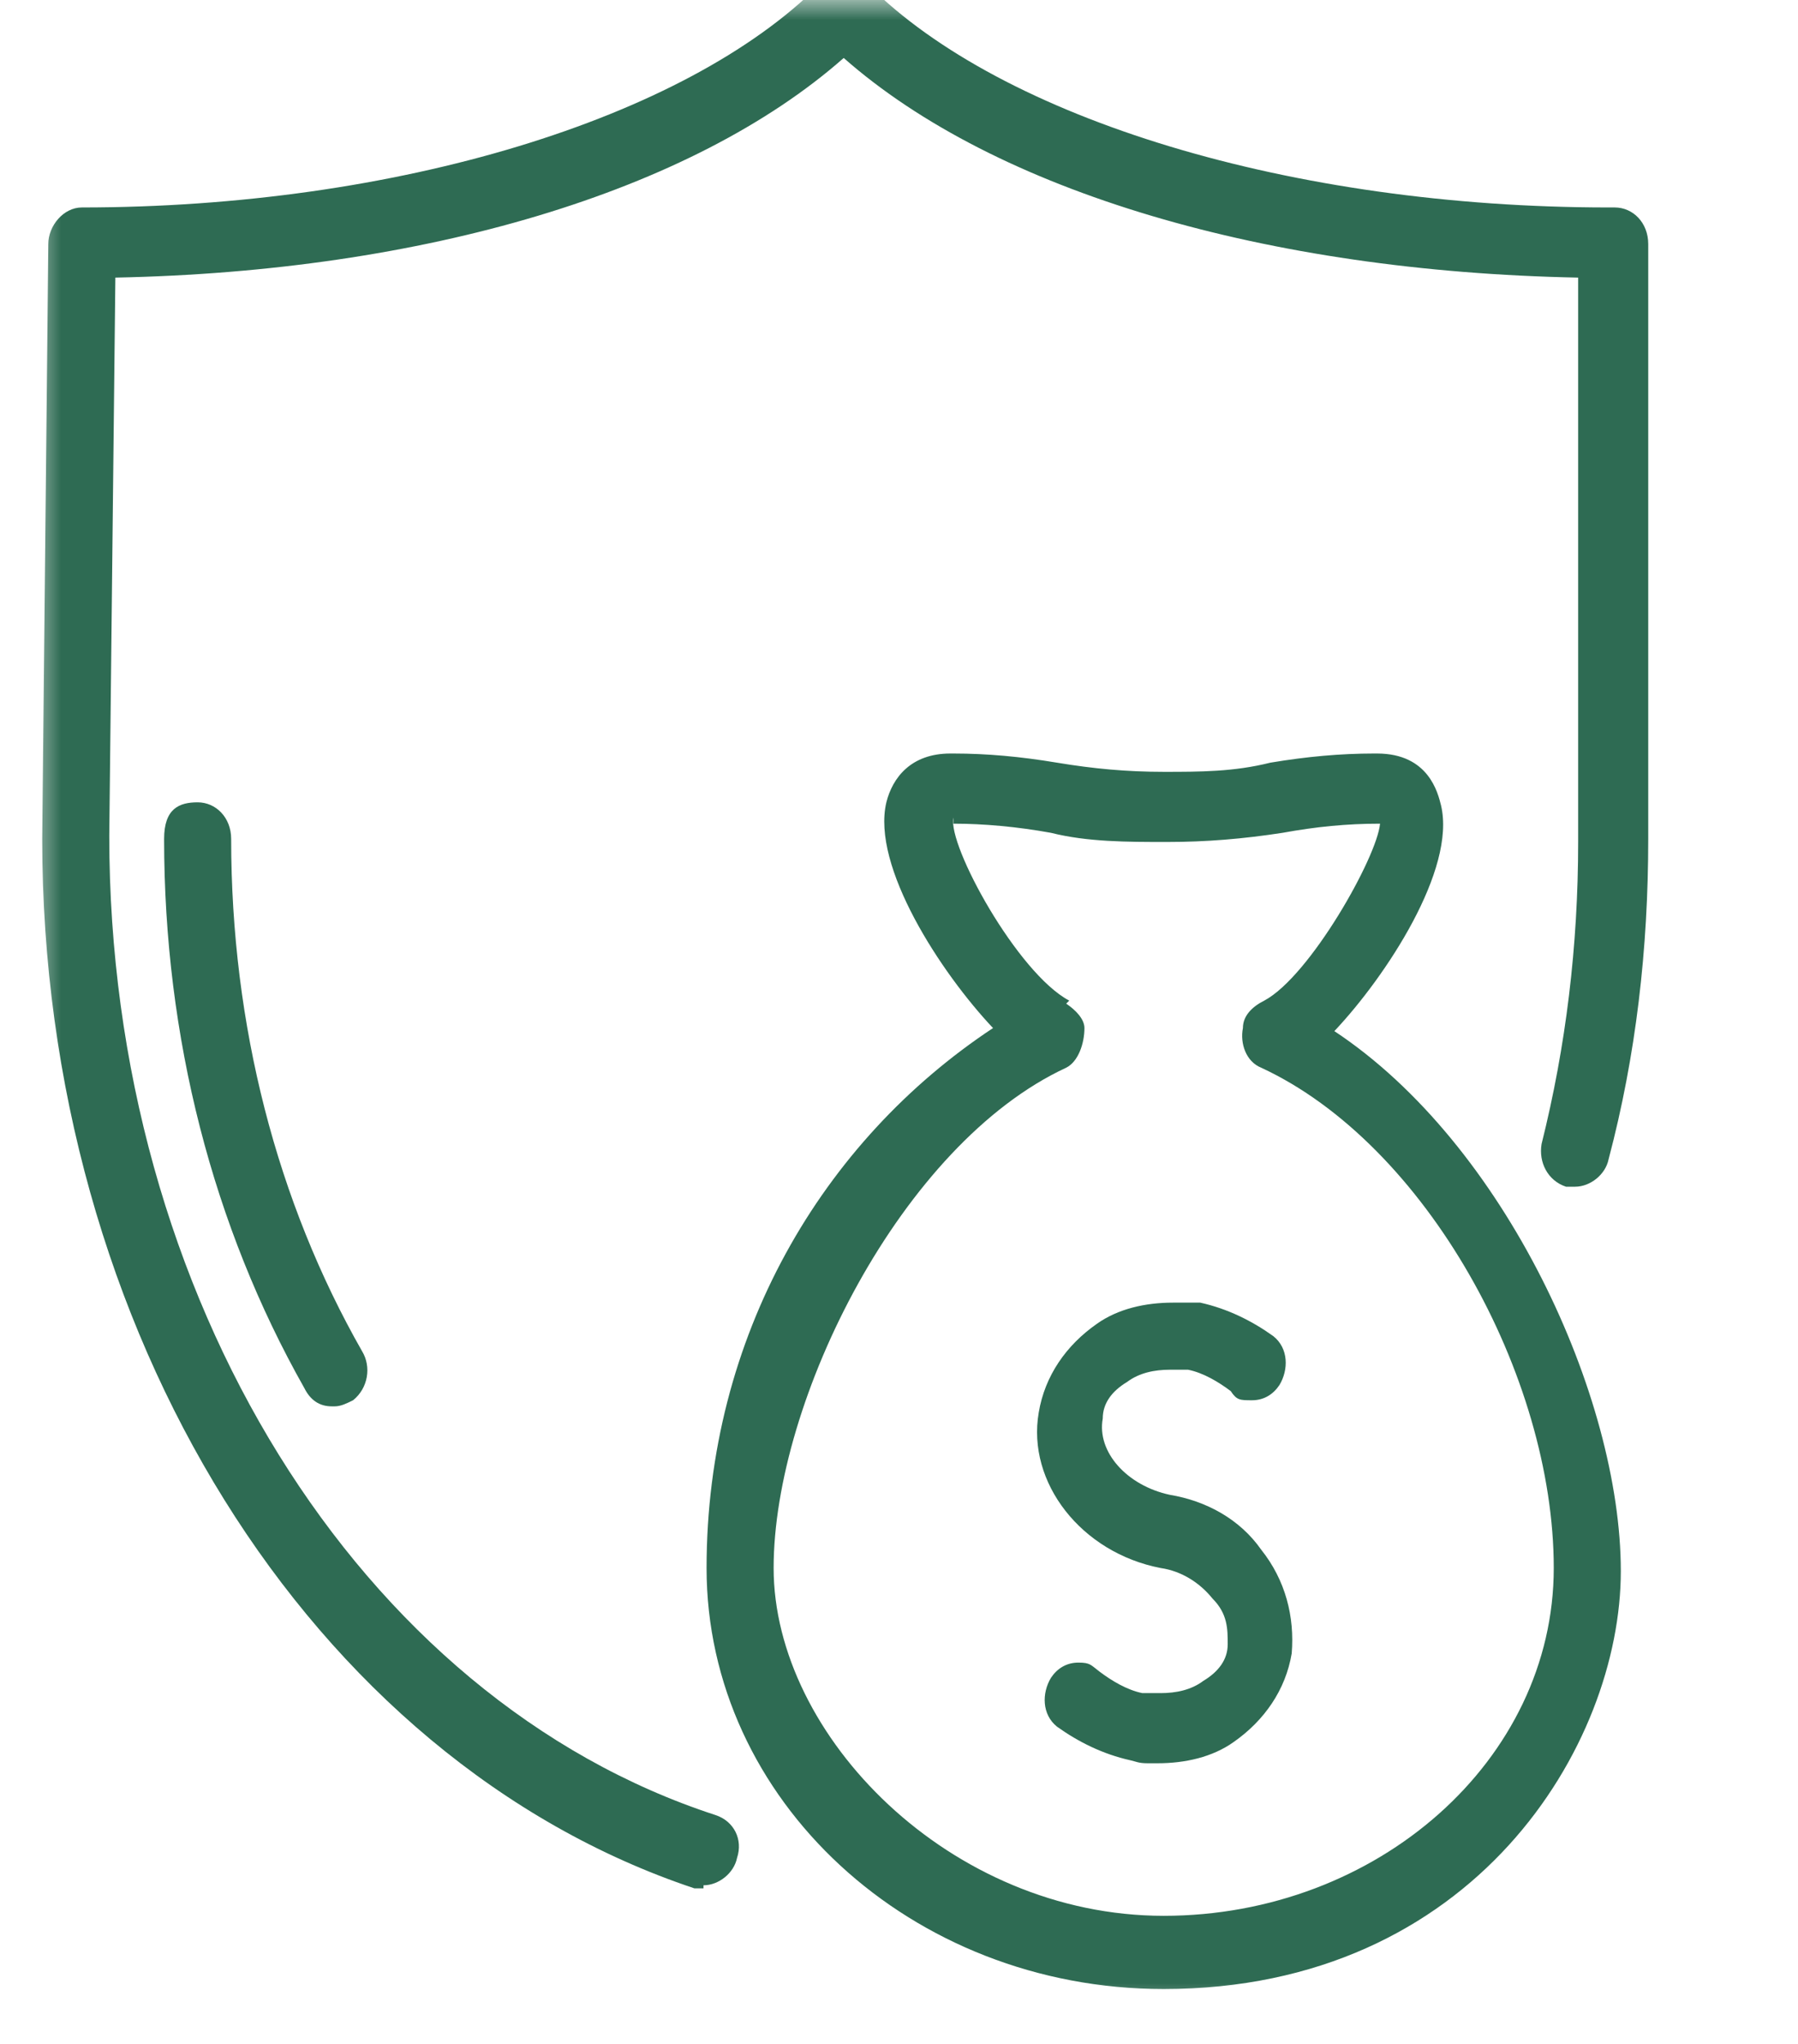 <svg width="44" height="50" viewBox="0 0 44 50" fill="none" xmlns="http://www.w3.org/2000/svg">
<mask id="mask0_56_959" style="mask-type:luminance" maskUnits="userSpaceOnUse" x="0" y="0" width="43" height="50">
<path d="M42.508 0H0.735V49.254H42.508V0Z" fill="white"/>
</mask>
<g mask="url(#mask0_56_959)">
<path d="M17.216 46.194C17.142 46.194 17.067 46.194 16.993 46.194C7.596 43.06 1.033 32.537 1.033 20.522L1.182 5.97C1.182 5.522 1.555 5.075 2.003 5.075C9.684 5.075 16.769 2.91 20.05 -0.373C20.199 -0.522 20.423 -0.597 20.647 -0.597C20.871 -0.597 21.094 -0.522 21.244 -0.373C24.525 2.91 31.61 5.075 39.365 5.075H39.515C39.962 5.075 40.335 5.448 40.335 5.97V20.522C40.335 23.209 40.037 25.821 39.365 28.358C39.291 28.731 38.918 29.03 38.545 29.03C38.172 29.03 38.396 29.03 38.322 29.03C37.874 28.881 37.65 28.433 37.725 27.985C38.322 25.597 38.62 23.134 38.62 20.597V6.791C31.013 6.642 24.376 4.701 20.647 1.418C16.918 4.701 10.355 6.642 2.823 6.791L2.674 20.448C2.674 31.716 8.789 41.567 17.515 44.403C17.962 44.552 18.186 45 18.037 45.448C17.962 45.821 17.589 46.119 17.216 46.119V46.194Z" fill="#2E6B53"/>
<path d="M8.118 34.403C7.82 34.403 7.596 34.254 7.447 33.955C5.21 30 4.016 25.373 4.016 20.522C4.016 19.776 4.389 19.627 4.837 19.627C5.284 19.627 5.657 20 5.657 20.522C5.657 25.075 6.776 29.403 8.864 33.06C9.088 33.433 9.013 33.955 8.64 34.254C8.491 34.328 8.342 34.403 8.193 34.403H8.118Z" fill="#2E6B53"/>
<path d="M28.477 48.657C22.288 48.657 17.291 44.03 17.291 38.358C17.291 32.687 20.125 27.91 24.301 25.149C23.033 23.806 21.318 21.194 21.691 19.627C21.84 19.03 22.288 18.433 23.257 18.433H23.332C24.152 18.433 24.972 18.508 25.867 18.657C26.762 18.806 27.582 18.881 28.477 18.881C29.372 18.881 30.193 18.881 31.087 18.657C31.982 18.508 32.803 18.433 33.623 18.433H33.698C34.965 18.433 35.189 19.403 35.264 19.701C35.637 21.269 33.921 23.881 32.654 25.224C36.83 27.985 39.664 34.179 39.664 38.433C39.664 42.687 36.076 48.657 28.477 48.657ZM26.091 24.552C26.315 24.701 26.538 24.925 26.538 25.149C26.538 25.522 26.389 25.97 26.091 26.119C22.064 27.985 18.932 34.254 18.932 38.358C18.932 42.463 23.257 46.866 28.477 46.866C33.698 46.866 38.023 43.06 38.023 38.358C38.023 33.657 34.891 27.985 30.864 26.119C30.491 25.97 30.342 25.522 30.416 25.149C30.416 24.851 30.64 24.627 30.938 24.478C32.057 23.881 33.698 20.97 33.772 20.149C32.952 20.149 32.206 20.224 31.386 20.373C30.416 20.522 29.521 20.597 28.552 20.597C27.582 20.597 26.613 20.597 25.718 20.373C24.898 20.224 24.077 20.149 23.332 20.149V20C23.182 20.672 24.898 23.806 26.166 24.478L26.091 24.552Z" fill="#2E6B53"/>
<path d="M28.083 43.134C27.859 43.134 27.803 43.092 27.657 43.06C26.986 42.91 26.389 42.612 25.867 42.239C25.494 41.94 25.494 41.418 25.718 41.045C25.867 40.821 26.091 40.672 26.389 40.672C26.688 40.672 26.692 40.731 26.911 40.895C27.21 41.119 27.582 41.343 27.955 41.418C28.105 41.418 28.254 41.418 28.403 41.418C28.776 41.418 29.149 41.343 29.447 41.119C29.82 40.895 30.044 40.597 30.044 40.224C30.044 39.851 30.044 39.477 29.671 39.104C29.372 38.731 28.925 38.433 28.403 38.358C26.464 37.985 25.122 36.269 25.42 34.552C25.569 33.657 26.091 32.91 26.837 32.388C27.359 32.015 28.03 31.866 28.701 31.866C29.372 31.866 29.149 31.866 29.372 31.866C30.044 32.015 30.64 32.313 31.162 32.687C31.535 32.985 31.535 33.507 31.311 33.88C31.162 34.104 30.938 34.254 30.64 34.254C30.342 34.254 30.267 34.254 30.118 34.03C29.82 33.806 29.447 33.582 29.074 33.507C28.925 33.507 28.776 33.507 28.627 33.507C28.254 33.507 27.881 33.582 27.582 33.806C27.21 34.03 26.986 34.328 26.986 34.701C26.837 35.522 27.582 36.343 28.627 36.567C29.521 36.716 30.342 37.164 30.864 37.91C31.46 38.657 31.684 39.552 31.61 40.448C31.46 41.343 30.938 42.09 30.193 42.612C29.671 42.985 29 43.134 28.328 43.134H28.083Z" fill="#2E6B53"/>
</g>
</svg>
